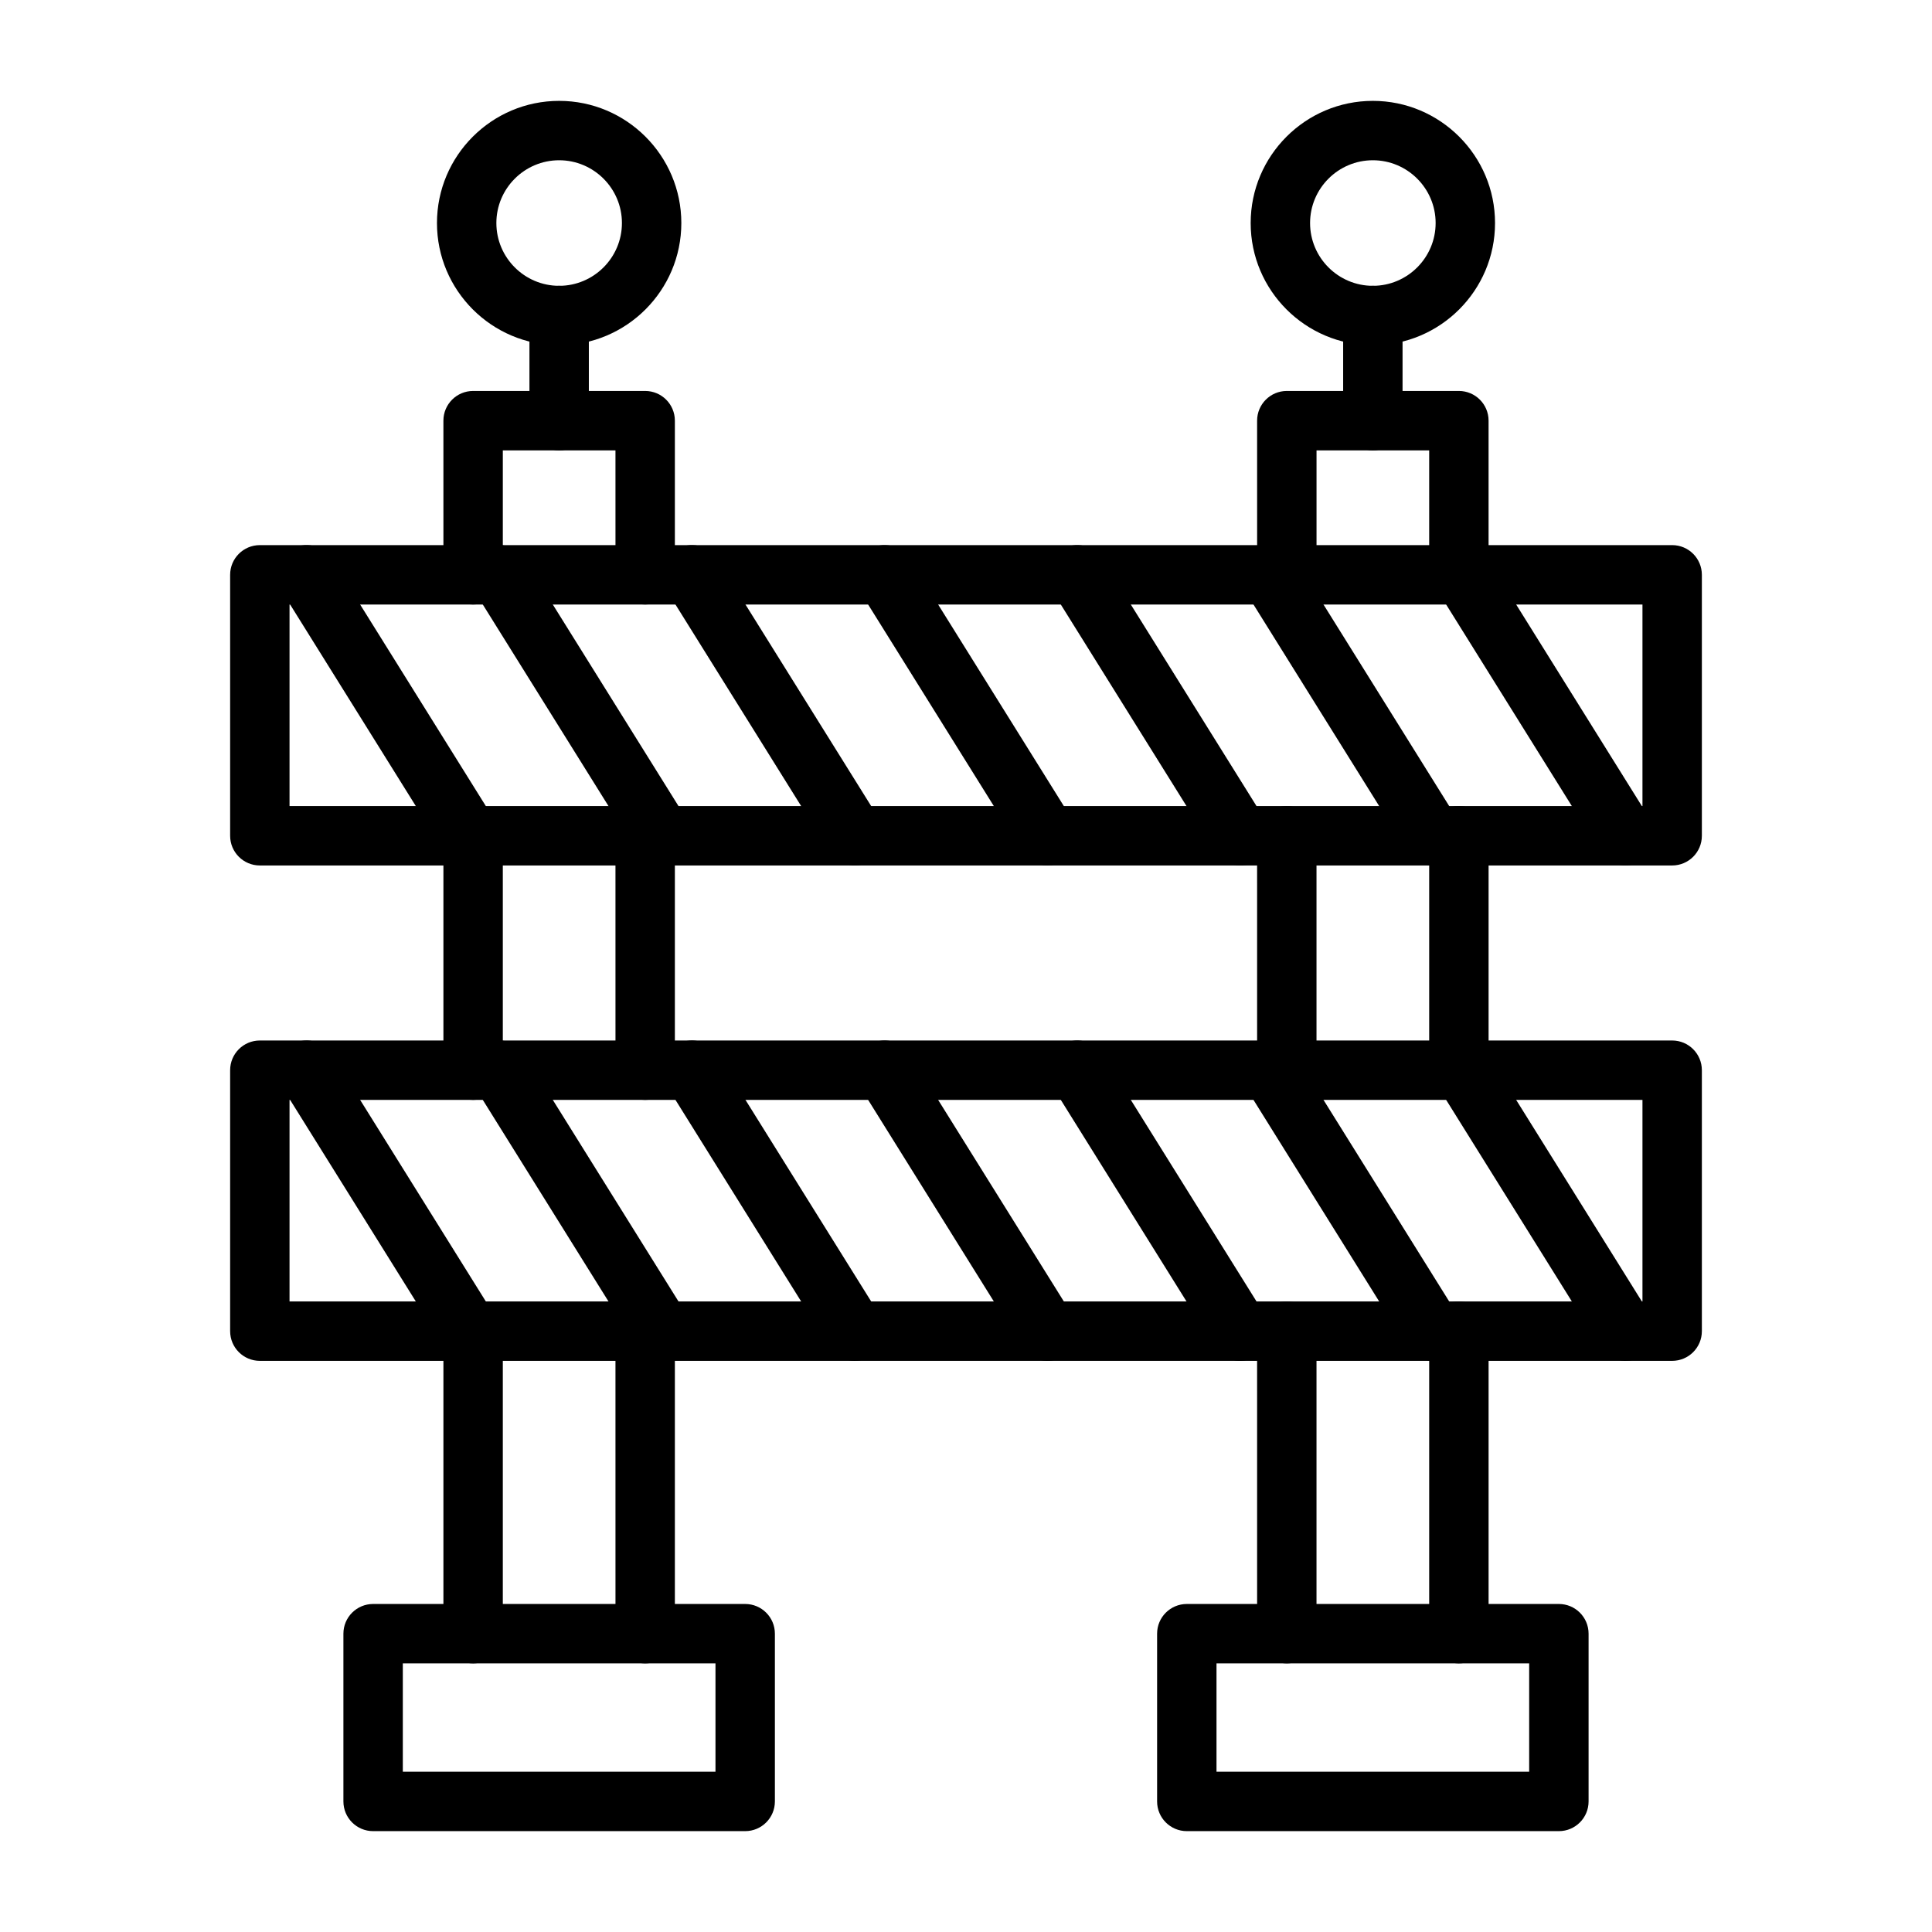 <?xml version="1.0" encoding="UTF-8"?>
<!-- Uploaded to: SVG Repo, www.svgrepo.com, Generator: SVG Repo Mixer Tools -->
<svg fill="#000000" width="800px" height="800px" version="1.1" viewBox="144 144 512 512" xmlns="http://www.w3.org/2000/svg">
 <g>
  <path d="m587.14 373.36h-374.28c-4.348 0-7.871-3.523-7.871-7.871v-69.156c0-4.348 3.523-7.871 7.871-7.871h374.28c4.348 0 7.871 3.523 7.871 7.871v69.156c0.004 4.348-3.523 7.871-7.871 7.871zm-366.41-15.742h358.54v-53.414h-358.54z"/>
  <path d="m587.14 504.64h-374.28c-4.348 0-7.871-3.523-7.871-7.871v-69.156c0-4.348 3.523-7.871 7.871-7.871h374.28c4.348 0 7.871 3.523 7.871 7.871v69.156c0.004 4.348-3.523 7.871-7.871 7.871zm-366.41-15.742h358.54v-53.41l-358.54-0.004z"/>
  <path d="m269.38 584.81c-4.348 0-7.871-3.523-7.871-7.871v-80.176c0-4.348 3.523-7.871 7.871-7.871s7.871 3.523 7.871 7.871v80.176c0.004 4.348-3.523 7.871-7.871 7.871z"/>
  <path d="m314.98 584.81c-4.348 0-7.871-3.523-7.871-7.871l-0.004-80.176c0-4.348 3.523-7.871 7.871-7.871 4.348 0 7.871 3.523 7.871 7.871v80.176c0.004 4.348-3.519 7.871-7.867 7.871z"/>
  <path d="m269.38 435.48c-4.348 0-7.871-3.523-7.871-7.871v-62.125c0-4.348 3.523-7.871 7.871-7.871s7.871 3.523 7.871 7.871v62.125c0.004 4.348-3.523 7.871-7.871 7.871z"/>
  <path d="m314.98 435.48c-4.348 0-7.871-3.523-7.871-7.871l-0.004-62.125c0-4.348 3.523-7.871 7.871-7.871 4.348 0 7.871 3.523 7.871 7.871v62.125c0.004 4.348-3.519 7.871-7.867 7.871z"/>
  <path d="m314.98 304.2c-4.348 0-7.871-3.523-7.871-7.871l-0.004-32.977h-29.852v32.977c0 4.348-3.523 7.871-7.871 7.871-4.348 0-7.871-3.523-7.871-7.871l-0.004-40.848c0-4.348 3.523-7.871 7.871-7.871h45.598c4.348 0 7.871 3.523 7.871 7.871v40.848c0.004 4.348-3.519 7.871-7.867 7.871z"/>
  <path d="m485.02 584.81c-4.348 0-7.871-3.523-7.871-7.871l-0.004-80.176c0-4.348 3.523-7.871 7.871-7.871s7.871 3.523 7.871 7.871v80.176c0.004 4.348-3.519 7.871-7.867 7.871z"/>
  <path d="m530.62 584.81c-4.348 0-7.871-3.523-7.871-7.871v-80.176c0-4.348 3.523-7.871 7.871-7.871 4.348 0 7.871 3.523 7.871 7.871v80.176c0 4.348-3.523 7.871-7.871 7.871z"/>
  <path d="m485.02 435.48c-4.348 0-7.871-3.523-7.871-7.871l-0.004-62.125c0-4.348 3.523-7.871 7.871-7.871s7.871 3.523 7.871 7.871v62.125c0.004 4.348-3.519 7.871-7.867 7.871z"/>
  <path d="m530.62 435.48c-4.348 0-7.871-3.523-7.871-7.871v-62.125c0-4.348 3.523-7.871 7.871-7.871 4.348 0 7.871 3.523 7.871 7.871v62.125c0 4.348-3.523 7.871-7.871 7.871z"/>
  <path d="m530.62 304.2c-4.348 0-7.871-3.523-7.871-7.871v-32.977h-29.855v32.977c0 4.348-3.523 7.871-7.871 7.871-4.348 0-7.871-3.523-7.871-7.871l-0.004-40.848c0-4.348 3.523-7.871 7.871-7.871h45.598c4.348 0 7.871 3.523 7.871 7.871v40.848c0.004 4.348-3.519 7.871-7.867 7.871z"/>
  <path d="m341.48 629.27h-98.602c-4.348 0-7.871-3.523-7.871-7.871v-44.457c0-4.348 3.523-7.871 7.871-7.871h98.605c4.348 0 7.871 3.523 7.871 7.871v44.457c0 4.348-3.527 7.871-7.875 7.871zm-90.73-15.742h82.859v-28.715h-82.859z"/>
  <path d="m557.12 629.27h-98.605c-4.348 0-7.871-3.523-7.871-7.871v-44.457c0-4.348 3.523-7.871 7.871-7.871h98.605c4.348 0 7.871 3.523 7.871 7.871v44.457c0 4.348-3.523 7.871-7.871 7.871zm-90.734-15.742h82.859v-28.715h-82.859z"/>
  <path d="m292.18 263.35c-4.348 0-7.871-3.523-7.871-7.871v-27.867c0-4.348 3.523-7.871 7.871-7.871 4.348 0 7.871 3.523 7.871 7.871v27.867c0 4.348-3.523 7.871-7.871 7.871z"/>
  <path d="m292.18 235.49c-17.855 0-32.379-14.527-32.379-32.379 0-17.855 14.527-32.379 32.379-32.379 17.855 0 32.379 14.527 32.379 32.379s-14.523 32.379-32.379 32.379zm0-49.02c-9.172 0-16.637 7.465-16.637 16.637s7.465 16.637 16.637 16.637c9.172 0 16.637-7.465 16.637-16.637s-7.465-16.637-16.637-16.637z"/>
  <path d="m507.82 263.35c-4.348 0-7.871-3.523-7.871-7.871v-27.867c0-4.348 3.523-7.871 7.871-7.871s7.871 3.523 7.871 7.871v27.867c0 4.348-3.523 7.871-7.871 7.871z"/>
  <path d="m507.82 235.49c-17.855 0-32.379-14.527-32.379-32.379 0-17.855 14.527-32.379 32.379-32.379 17.855 0 32.379 14.527 32.379 32.379 0.004 17.852-14.523 32.379-32.379 32.379zm0-49.02c-9.172 0-16.637 7.465-16.637 16.637s7.465 16.637 16.637 16.637 16.637-7.465 16.637-16.637-7.461-16.637-16.637-16.637z"/>
  <path d="m268.39 373.36c-2.629 0-5.195-1.312-6.688-3.707l-43.129-69.156c-2.301-3.688-1.176-8.543 2.516-10.844 3.688-2.301 8.543-1.176 10.844 2.516l43.129 69.156c2.301 3.688 1.176 8.543-2.516 10.844-1.293 0.809-2.734 1.191-4.156 1.191z"/>
  <path d="m319.45 373.36c-2.629 0-5.195-1.312-6.688-3.707l-43.129-69.156c-2.301-3.688-1.176-8.543 2.516-10.844 3.688-2.301 8.543-1.176 10.844 2.516l43.129 69.156c2.301 3.688 1.176 8.543-2.516 10.844-1.293 0.809-2.734 1.191-4.156 1.191z"/>
  <path d="m370.51 373.36c-2.629 0-5.195-1.312-6.688-3.707l-43.129-69.156c-2.301-3.688-1.176-8.543 2.516-10.844 3.688-2.301 8.543-1.176 10.844 2.516l43.129 69.156c2.301 3.688 1.176 8.543-2.516 10.844-1.293 0.809-2.731 1.191-4.156 1.191z"/>
  <path d="m421.57 373.36c-2.629 0-5.195-1.312-6.688-3.707l-43.129-69.156c-2.301-3.688-1.176-8.543 2.516-10.844 3.688-2.301 8.543-1.176 10.844 2.516l43.129 69.156c2.301 3.688 1.176 8.543-2.516 10.844-1.293 0.809-2.734 1.191-4.156 1.191z"/>
  <path d="m472.63 373.36c-2.629 0-5.195-1.312-6.688-3.707l-43.129-69.156c-2.301-3.688-1.176-8.543 2.516-10.844 3.688-2.301 8.543-1.176 10.844 2.516l43.129 69.156c2.301 3.688 1.176 8.543-2.516 10.844-1.293 0.809-2.734 1.191-4.156 1.191z"/>
  <path d="m523.69 373.36c-2.629 0-5.195-1.312-6.688-3.707l-43.129-69.156c-2.301-3.688-1.176-8.543 2.516-10.844 3.688-2.301 8.543-1.176 10.844 2.516l43.129 69.156c2.301 3.688 1.176 8.543-2.516 10.844-1.297 0.809-2.734 1.191-4.156 1.191z"/>
  <path d="m574.75 373.36c-2.629 0-5.195-1.312-6.688-3.707l-43.129-69.156c-2.301-3.688-1.176-8.543 2.516-10.844 3.688-2.301 8.543-1.176 10.844 2.516l43.129 69.156c2.301 3.688 1.176 8.543-2.516 10.844-1.293 0.809-2.734 1.191-4.156 1.191z"/>
  <path d="m268.39 504.64c-2.629 0-5.195-1.312-6.688-3.707l-43.129-69.156c-2.301-3.688-1.176-8.543 2.516-10.844 3.688-2.301 8.543-1.176 10.844 2.516l43.129 69.156c2.301 3.688 1.176 8.543-2.516 10.844-1.293 0.805-2.734 1.191-4.156 1.191z"/>
  <path d="m319.45 504.64c-2.629 0-5.195-1.312-6.688-3.707l-43.129-69.156c-2.301-3.688-1.176-8.543 2.516-10.844 3.688-2.301 8.543-1.176 10.844 2.516l43.129 69.156c2.301 3.688 1.176 8.543-2.516 10.844-1.293 0.805-2.734 1.191-4.156 1.191z"/>
  <path d="m370.51 504.64c-2.629 0-5.195-1.312-6.688-3.707l-43.129-69.156c-2.301-3.688-1.176-8.543 2.516-10.844 3.688-2.301 8.543-1.176 10.844 2.516l43.129 69.156c2.301 3.688 1.176 8.543-2.516 10.844-1.293 0.805-2.731 1.191-4.156 1.191z"/>
  <path d="m421.57 504.64c-2.629 0-5.195-1.312-6.688-3.707l-43.129-69.156c-2.301-3.688-1.176-8.543 2.516-10.844 3.688-2.301 8.543-1.176 10.844 2.516l43.129 69.156c2.301 3.688 1.176 8.543-2.516 10.844-1.293 0.805-2.734 1.191-4.156 1.191z"/>
  <path d="m472.63 504.64c-2.629 0-5.195-1.312-6.688-3.707l-43.129-69.156c-2.301-3.688-1.176-8.543 2.516-10.844 3.688-2.301 8.543-1.176 10.844 2.516l43.129 69.156c2.301 3.688 1.176 8.543-2.516 10.844-1.293 0.805-2.734 1.191-4.156 1.191z"/>
  <path d="m523.69 504.64c-2.629 0-5.195-1.312-6.688-3.707l-43.129-69.156c-2.301-3.688-1.176-8.543 2.516-10.844 3.688-2.301 8.543-1.176 10.844 2.516l43.129 69.156c2.301 3.688 1.176 8.543-2.516 10.844-1.297 0.805-2.734 1.191-4.156 1.191z"/>
  <path d="m574.75 504.64c-2.629 0-5.195-1.312-6.688-3.707l-43.129-69.156c-2.301-3.688-1.176-8.543 2.516-10.844 3.688-2.301 8.543-1.176 10.844 2.516l43.129 69.156c2.301 3.688 1.176 8.543-2.516 10.844-1.293 0.805-2.734 1.191-4.156 1.191z"/>
 </g>
</svg>